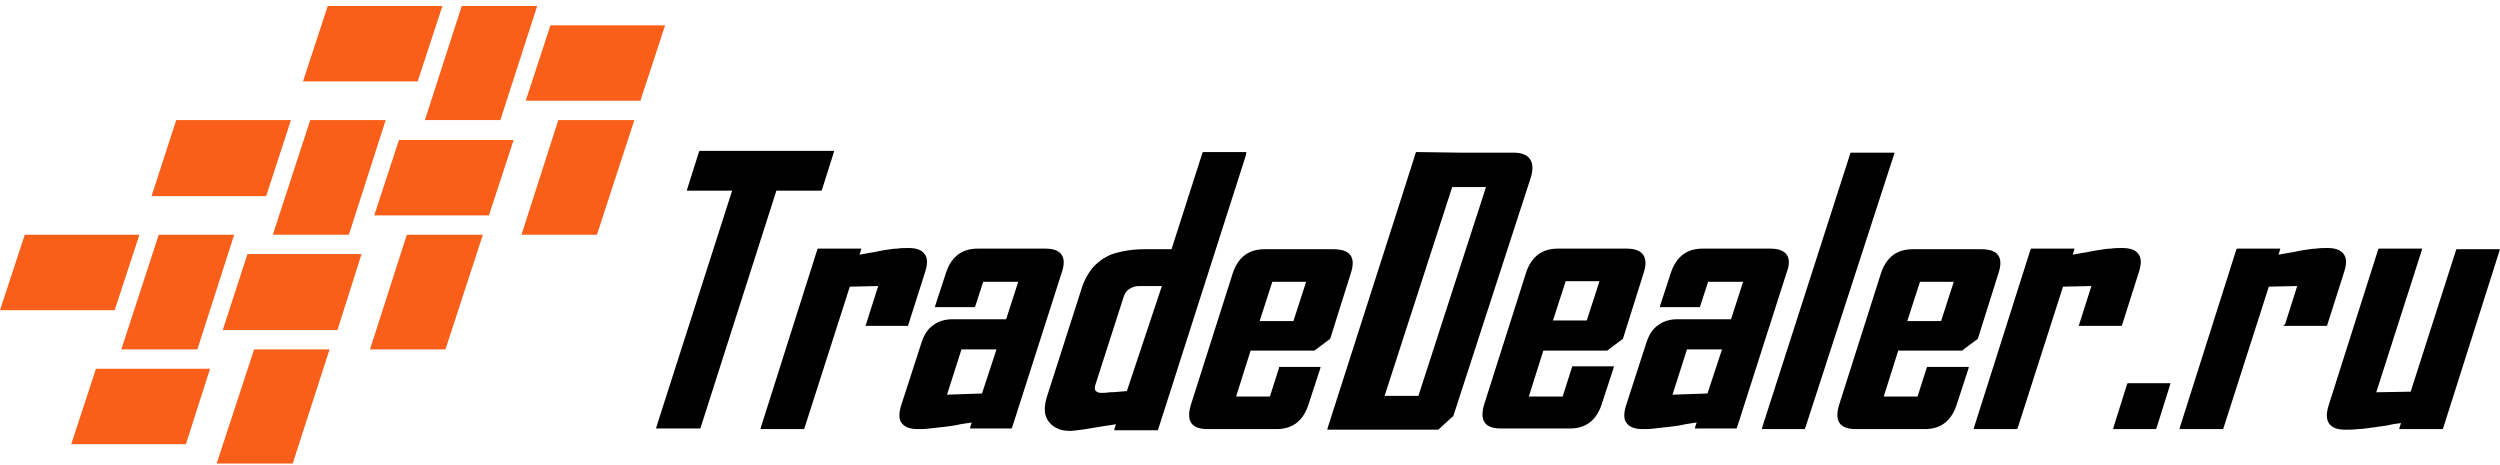 <?xml version="1.0" encoding="UTF-8"?> <svg xmlns="http://www.w3.org/2000/svg" width="215" height="40" viewBox="0 0 215 40" fill="none"> <path d="M109.991 31.659L109.212 34.099H106.305L107.551 30.154H113.054L113.105 30.102L114.351 29.168H114.402V29.116L116.167 23.509C116.635 22.108 116.116 21.433 114.662 21.433H108.745C107.395 21.433 106.513 22.108 106.046 23.406L102.412 34.825C101.997 36.227 102.464 36.902 103.866 36.902H109.783C111.133 36.902 112.015 36.227 112.482 34.929L113.52 31.763L113.572 31.555H109.991V31.659ZM109.42 24.236H112.326L111.236 27.61H108.33L109.42 24.236ZM74.486 27.87L75.524 24.6L73.084 24.652L69.191 36.798L69.139 36.902H65.402L65.454 36.694L70.281 21.485L70.333 21.381H74.071L74.019 21.589L73.915 21.901L74.797 21.745C75.213 21.693 75.576 21.589 75.887 21.537C76.355 21.485 76.77 21.381 77.133 21.381C77.497 21.329 77.86 21.329 78.119 21.329C78.794 21.329 79.261 21.485 79.521 21.849C79.781 22.212 79.781 22.679 79.573 23.354L78.119 27.922L78.068 28.026H74.434L74.486 27.87ZM107.188 13.076H103.45L103.399 13.18L100.751 21.433C100.647 21.433 100.544 21.433 100.388 21.433C100.18 21.433 99.973 21.433 99.713 21.433C99.454 21.433 99.194 21.433 98.986 21.433C98.779 21.433 98.571 21.433 98.467 21.433C97.793 21.433 97.222 21.485 96.702 21.589C96.183 21.693 95.716 21.797 95.301 22.004C94.782 22.264 94.315 22.627 93.951 23.042C93.588 23.509 93.276 24.029 93.069 24.652L90.058 34.047C89.903 34.514 89.851 34.929 89.851 35.241C89.851 35.604 89.954 35.916 90.162 36.227C90.37 36.486 90.577 36.694 90.941 36.85C91.252 37.005 91.615 37.057 92.083 37.057C92.238 37.057 92.654 37.005 93.38 36.902C94.003 36.798 94.886 36.642 95.976 36.486L95.872 36.798L95.82 37.005H99.557L99.609 36.902L107.136 13.388L107.188 13.076ZM96.91 33.632C96.287 33.684 95.82 33.735 95.457 33.735C95.093 33.787 94.886 33.787 94.782 33.787C94.626 33.787 94.522 33.787 94.418 33.735C94.315 33.684 94.211 33.632 94.211 33.58C94.159 33.528 94.159 33.424 94.159 33.32C94.159 33.216 94.211 33.061 94.263 32.905L96.599 25.638C96.702 25.274 96.858 25.015 97.118 24.859C97.325 24.703 97.637 24.6 98 24.6H99.921L96.91 33.632ZM66.752 16.45L60.263 36.746L60.211 36.85H56.422L56.474 36.642L62.962 16.398H59.069L59.121 16.191L60.108 13.076L60.159 12.972H71.735L71.683 13.18L70.697 16.294L70.645 16.398H66.752V16.45ZM89.903 21.381H84.089C82.739 21.381 81.857 22.056 81.39 23.354L80.455 26.209L80.403 26.416H83.829L83.881 26.313L84.556 24.236H87.567L86.528 27.454H81.961C81.286 27.454 80.715 27.61 80.248 27.974C79.781 28.285 79.469 28.804 79.261 29.427L77.497 34.877C77.289 35.552 77.289 36.071 77.549 36.383C77.808 36.746 78.275 36.902 78.95 36.902C79.21 36.902 79.573 36.902 79.936 36.85C80.352 36.798 80.819 36.746 81.338 36.694C81.753 36.642 82.168 36.59 82.584 36.486C82.947 36.435 83.258 36.383 83.57 36.331L83.466 36.642L83.414 36.85H86.996L87.048 36.746L91.304 23.458C91.771 22.108 91.304 21.381 89.903 21.381ZM84.452 33.839L81.442 33.943L82.687 30.05H85.698L84.452 33.839ZM182.972 32.957H186.658L186.606 33.164L185.465 36.798L185.412 36.902H181.727L181.779 36.694L182.921 33.061L182.972 32.957ZM178.82 27.87L179.859 24.6L177.419 24.652L173.525 36.798L173.474 36.902H169.737L169.788 36.694L174.616 21.485L174.668 21.381H178.405L178.354 21.589L178.249 21.901L179.131 21.745C179.547 21.693 179.91 21.589 180.274 21.537C180.741 21.485 181.156 21.381 181.52 21.381C181.882 21.329 182.246 21.329 182.506 21.329C183.181 21.329 183.647 21.485 183.907 21.849C184.167 22.212 184.167 22.679 183.959 23.354L182.506 27.922L182.454 28.026H178.769L178.82 27.87ZM165.688 31.659L164.909 34.099H162.002L163.248 30.154H168.75L168.802 30.102L170.048 29.168H170.1V29.116L171.865 23.509C172.332 22.108 171.813 21.433 170.412 21.433H164.494C163.144 21.433 162.262 22.108 161.794 23.406L158.161 34.825C157.746 36.227 158.213 36.902 159.614 36.902H165.532C166.882 36.902 167.764 36.227 168.232 34.929L169.269 31.763L169.322 31.555H165.739L165.688 31.659ZM165.117 24.236H168.024L166.933 27.61H164.027L165.117 24.236ZM196.521 27.87L197.559 24.6L195.119 24.652L191.226 36.798L191.175 36.902H187.437L187.489 36.694L192.316 21.485L192.368 21.381H196.106L196.053 21.589L195.949 21.901L196.832 21.745C197.248 21.693 197.611 21.589 197.922 21.537C198.389 21.485 198.804 21.381 199.168 21.381C199.532 21.329 199.895 21.329 200.154 21.329C200.829 21.329 201.297 21.485 201.556 21.849C201.815 22.212 201.815 22.679 201.608 23.354L200.154 27.922L200.103 28.026H196.366L196.521 27.87ZM130.183 13.128H125.615L121.773 13.076L120.683 16.502L114.195 36.746L114.144 36.954H117.932L117.985 36.85L118.14 36.279L117.932 36.954H123.695L124.941 35.812H124.992V35.76L131.584 15.464C132.103 14.011 131.637 13.128 130.183 13.128ZM121.981 34.047H119.075L124.888 16.087H127.796L121.981 34.047ZM215 21.381L214.949 21.589L210.12 36.798L210.069 36.902H206.332L206.383 36.694L206.488 36.383C206.072 36.435 205.709 36.486 205.293 36.59C204.93 36.642 204.619 36.694 204.203 36.746C203.684 36.798 203.217 36.902 202.802 36.902C202.387 36.954 202.023 36.954 201.712 36.954C201.037 36.954 200.569 36.798 200.31 36.435C200.051 36.071 200.051 35.552 200.258 34.877L204.514 21.485L204.567 21.381H208.304L208.252 21.589L204.359 33.735L207.318 33.684L211.211 21.537L211.263 21.433H215V21.381ZM139.89 21.381H133.972C132.623 21.381 131.74 22.056 131.273 23.354L127.639 34.773C127.224 36.175 127.692 36.85 129.093 36.85H135.01C136.36 36.85 137.243 36.175 137.709 34.877L138.748 31.711L138.799 31.503H135.218L135.167 31.659L134.388 34.099H131.48L132.727 30.154H138.229L138.28 30.102L139.526 29.168H139.578V29.116L141.343 23.509C141.81 22.108 141.291 21.381 139.89 21.381ZM136.464 27.558H133.557L134.647 24.184H137.554L136.464 27.558ZM152.244 21.381H146.43C145.08 21.381 144.198 22.056 143.731 23.354L142.796 26.209L142.745 26.416H146.17L146.222 26.313L146.897 24.236H149.907L148.87 27.454H144.301C143.627 27.454 143.056 27.61 142.589 27.974C142.121 28.285 141.81 28.804 141.603 29.427L139.838 34.877C139.63 35.552 139.63 36.071 139.89 36.383C140.149 36.746 140.616 36.902 141.291 36.902C141.55 36.902 141.914 36.902 142.278 36.85C142.693 36.798 143.16 36.746 143.679 36.694C144.094 36.642 144.509 36.59 144.925 36.486C145.288 36.435 145.6 36.383 145.911 36.331L145.807 36.642L145.755 36.85H149.337L149.389 36.746L153.645 23.458C154.165 22.108 153.645 21.381 152.244 21.381ZM146.845 33.839L143.835 33.943L145.08 30.05H148.091L146.845 33.839ZM162.937 13.128L155.255 36.798L155.202 36.902H151.517L151.569 36.694L159.147 13.128H162.937Z" fill="black"></path> <path fill-rule="evenodd" clip-rule="evenodd" d="M26.681 10.326H33.17L30.003 20.188H23.463L26.681 10.326Z" fill="#FA5F1A"></path> <path fill-rule="evenodd" clip-rule="evenodd" d="M32.182 18.527L34.311 12.039H44.173L42.045 18.527H32.182Z" fill="#FA5F1A"></path> <path fill-rule="evenodd" clip-rule="evenodd" d="M19.155 28.388L21.283 21.848H31.094L29.018 28.388H19.155Z" fill="#FA5F1A"></path> <path fill-rule="evenodd" clip-rule="evenodd" d="M39.709 0.515H46.198L43.032 10.325H36.543L39.709 0.515Z" fill="#FA5F1A"></path> <path fill-rule="evenodd" clip-rule="evenodd" d="M45.211 8.664L47.339 2.176H57.201L55.073 8.664H45.211Z" fill="#FA5F1A"></path> <path fill-rule="evenodd" clip-rule="evenodd" d="M26.057 7.003L28.185 0.515H38.048L35.919 7.003H26.057Z" fill="#FA5F1A"></path> <path fill-rule="evenodd" clip-rule="evenodd" d="M13.03 16.866L15.158 10.326H25.02L22.892 16.866H13.03Z" fill="#FA5F1A"></path> <path fill-rule="evenodd" clip-rule="evenodd" d="M0 26.675L2.128 20.187H11.991L9.862 26.675H0Z" fill="#FA5F1A"></path> <path fill-rule="evenodd" clip-rule="evenodd" d="M13.652 20.187H20.14L16.974 30.049H10.433L13.652 20.187Z" fill="#FA5F1A"></path> <path fill-rule="evenodd" clip-rule="evenodd" d="M6.125 38.2L8.254 31.711H18.064L15.988 38.2H6.125Z" fill="#FA5F1A"></path> <path fill-rule="evenodd" clip-rule="evenodd" d="M21.852 30.05H28.341L25.174 39.861H18.634L21.852 30.05Z" fill="#FA5F1A"></path> <path fill-rule="evenodd" clip-rule="evenodd" d="M34.987 20.187H41.527L38.309 30.049H31.82L34.987 20.187Z" fill="#FA5F1A"></path> <path fill-rule="evenodd" clip-rule="evenodd" d="M48.014 10.326H54.555L51.336 20.188H44.848L48.014 10.326Z" fill="#FA5F1A"></path> </svg> 
